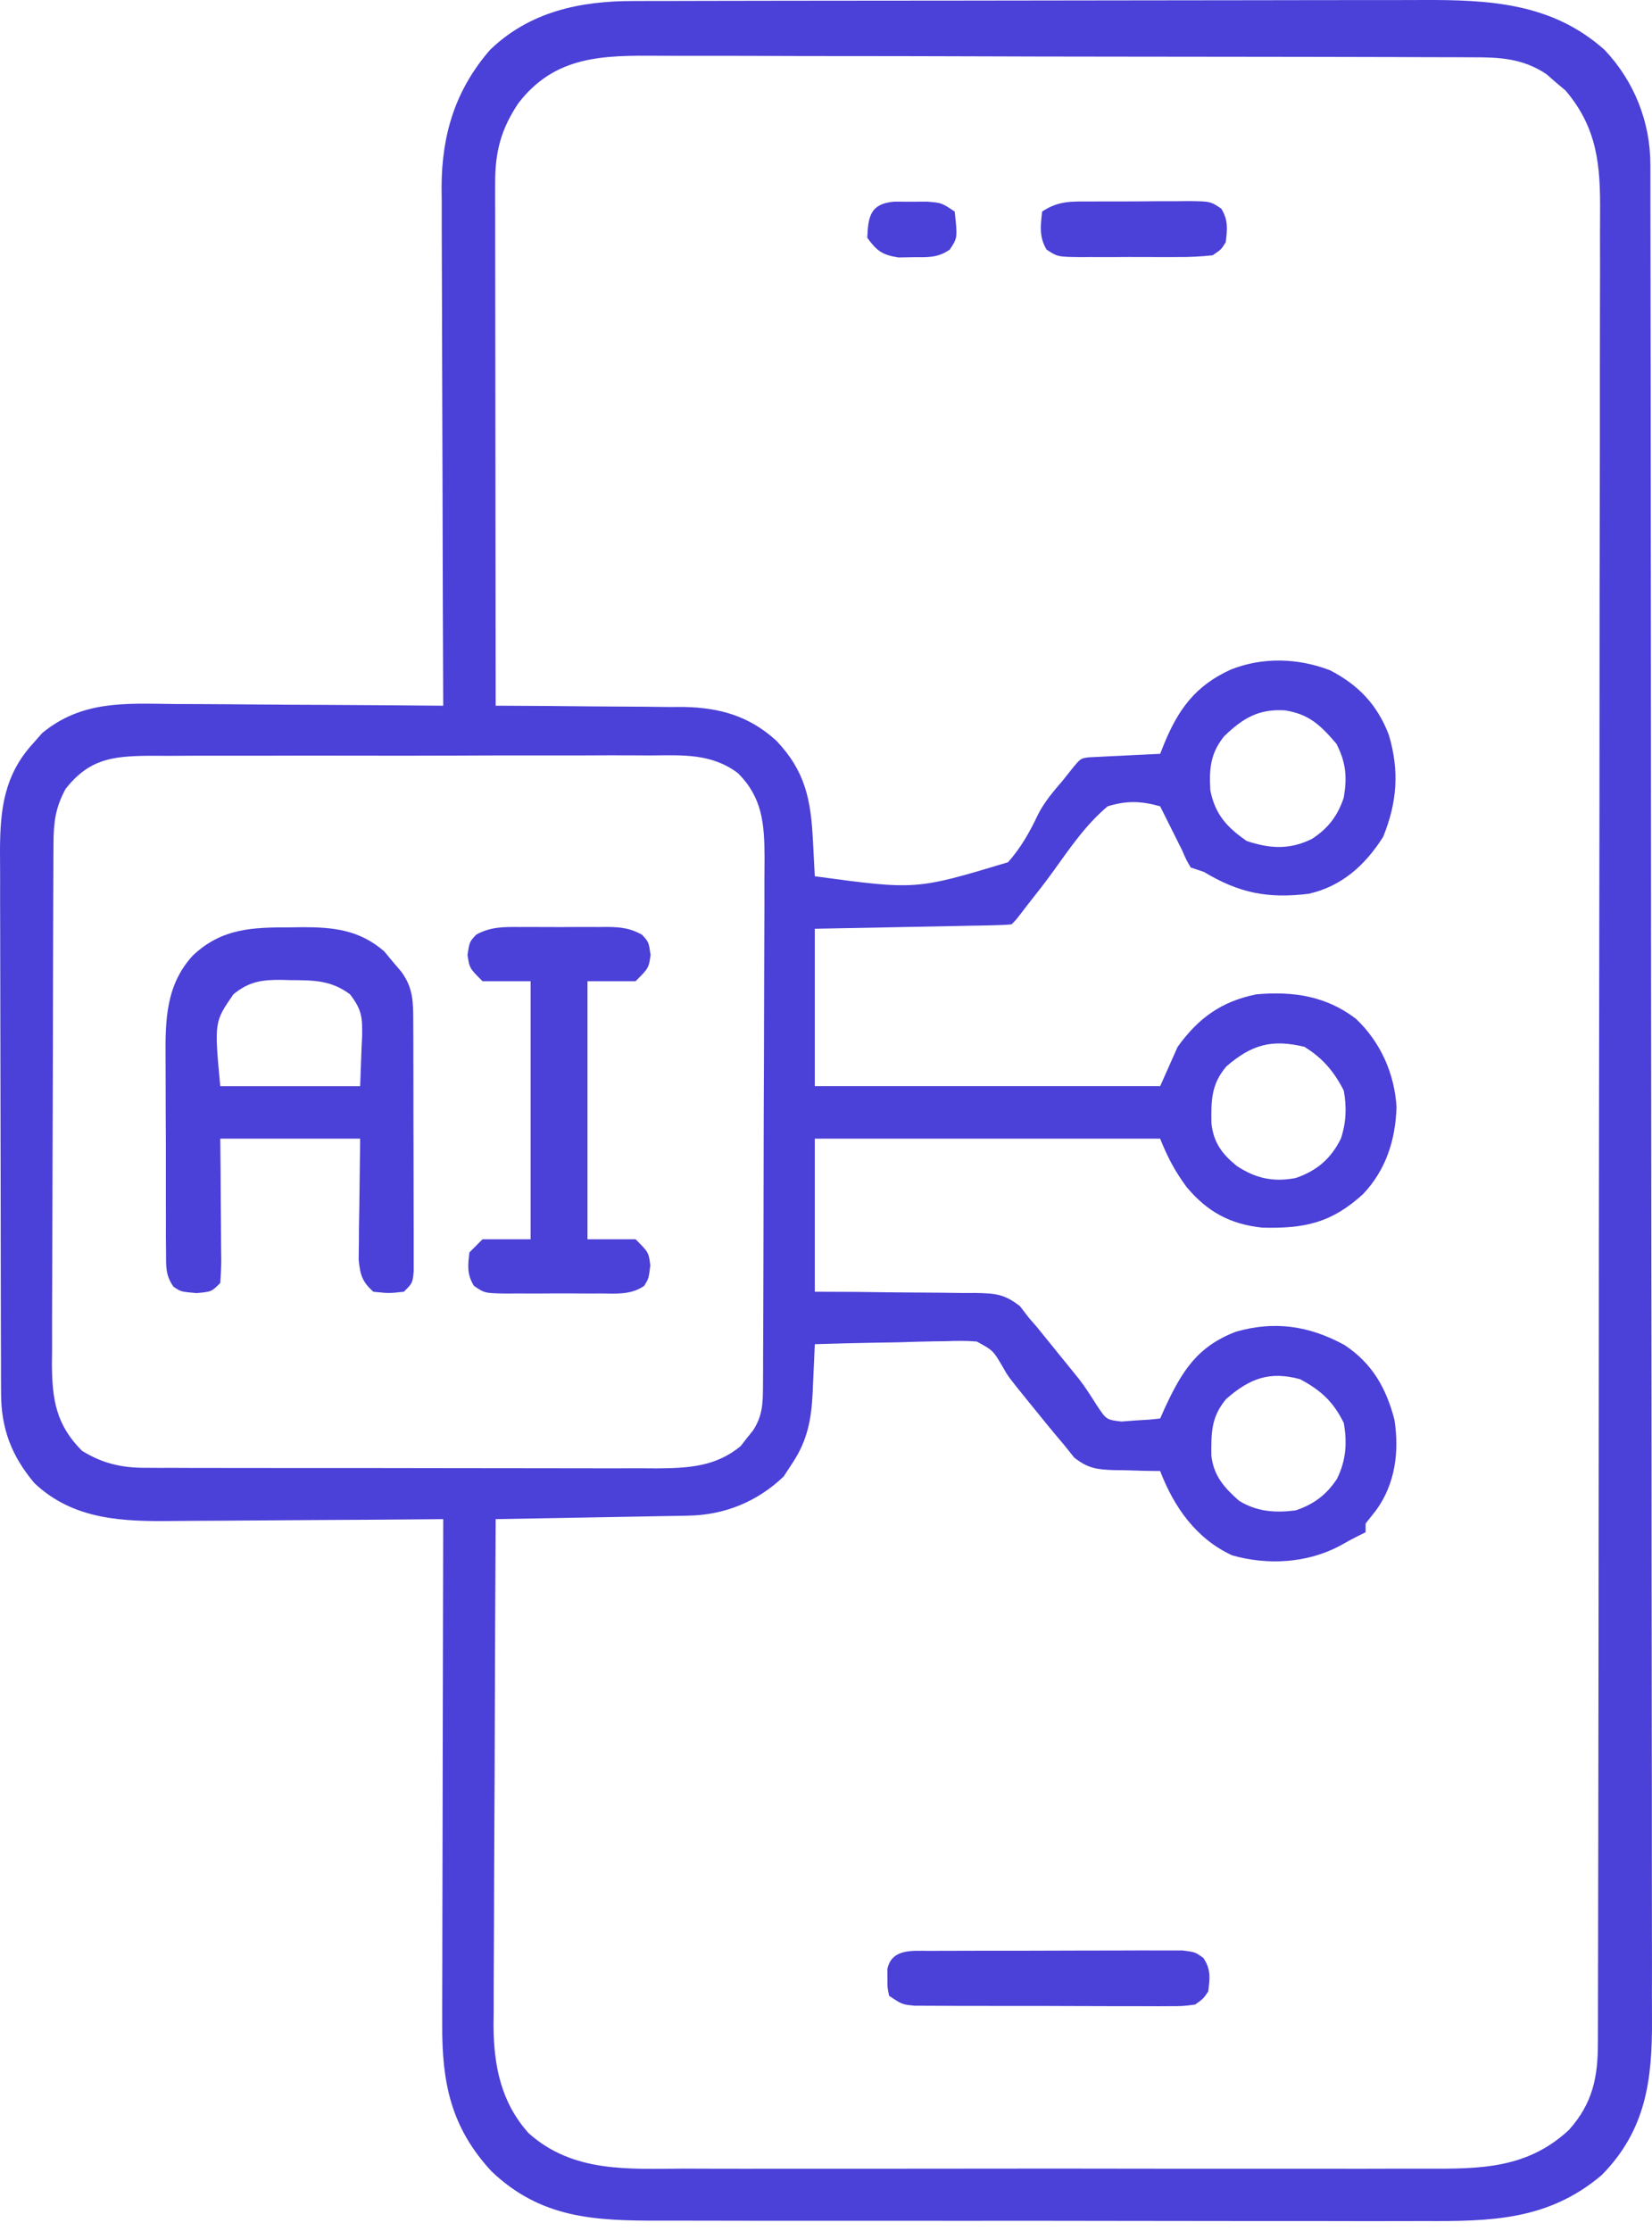 <svg xmlns="http://www.w3.org/2000/svg" width="100" height="135" viewBox="0 0 100 135" fill="none"><path d="M38.33 0.062C38.551 0.061 38.773 0.061 39.002 0.06C39.743 0.058 40.484 0.057 41.225 0.057C41.757 0.056 42.289 0.054 42.821 0.053C44.266 0.049 45.71 0.048 47.155 0.046C48.058 0.046 48.962 0.045 49.865 0.043C52.694 0.04 55.522 0.037 58.351 0.036C61.612 0.035 64.873 0.03 68.133 0.023C70.657 0.017 73.18 0.014 75.704 0.014C77.209 0.014 78.715 0.012 80.221 0.007C81.638 0.003 83.056 0.002 84.473 0.005C84.992 0.005 85.51 0.004 86.028 0.001C90.111 -0.018 93.943 0.161 97.136 3.027C98.933 4.924 99.906 7.402 99.901 9.975C99.901 10.175 99.902 10.375 99.903 10.58C99.905 11.255 99.904 11.93 99.904 12.605C99.905 13.091 99.906 13.578 99.907 14.064C99.91 15.405 99.911 16.747 99.912 18.088C99.913 19.533 99.915 20.978 99.918 22.423C99.923 25.915 99.925 29.407 99.928 32.899C99.929 34.542 99.93 36.186 99.932 37.83C99.936 43.294 99.94 48.757 99.942 54.221C99.942 54.574 99.942 54.928 99.942 55.281C99.942 55.456 99.942 55.632 99.942 55.812C99.943 56.7 99.943 57.588 99.944 58.476C99.944 58.652 99.944 58.828 99.944 59.01C99.946 64.722 99.952 70.433 99.961 76.144C99.97 82.183 99.975 88.222 99.976 94.261C99.976 97.552 99.979 100.844 99.985 104.136C99.991 106.939 99.993 109.743 99.991 112.546C99.99 113.976 99.99 115.407 99.995 116.837C100 118.147 99.999 119.457 99.995 120.767C99.995 121.24 99.996 121.714 99.999 122.187C100.022 125.846 99.638 128.897 96.954 131.618C93.715 134.362 90.233 134.418 86.199 134.397C85.648 134.398 85.097 134.4 84.545 134.401C83.054 134.405 81.563 134.402 80.072 134.398C78.509 134.394 76.945 134.396 75.381 134.397C72.756 134.398 70.131 134.394 67.506 134.388C64.475 134.381 61.444 134.38 58.413 134.383C55.491 134.386 52.57 134.385 49.649 134.381C48.408 134.379 47.167 134.379 45.926 134.381C44.464 134.382 43.002 134.379 41.54 134.374C41.005 134.372 40.47 134.372 39.934 134.373C36 134.382 32.741 134.242 29.746 131.383C27.286 128.719 26.747 126.011 26.769 122.477C26.769 122.146 26.769 121.815 26.768 121.475C26.769 120.573 26.771 119.671 26.775 118.769C26.779 117.824 26.779 116.88 26.779 115.936C26.781 114.149 26.785 112.363 26.791 110.577C26.797 108.543 26.8 106.508 26.802 104.474C26.808 100.29 26.817 96.107 26.829 91.924C26.58 91.927 26.331 91.929 26.075 91.931C23.72 91.953 21.365 91.969 19.009 91.979C17.799 91.985 16.588 91.992 15.378 92.004C14.208 92.016 13.038 92.022 11.867 92.025C11.423 92.027 10.979 92.031 10.534 92.036C7.453 92.075 4.457 91.987 2.086 89.748C0.698 88.103 0.071 86.452 0.065 84.32C0.063 84.01 0.062 83.701 0.06 83.382C0.06 83.043 0.059 82.704 0.059 82.355C0.058 81.993 0.057 81.632 0.055 81.271C0.052 80.29 0.05 79.309 0.049 78.328C0.048 77.715 0.047 77.101 0.046 76.488C0.042 74.566 0.04 72.645 0.038 70.723C0.037 68.509 0.033 66.294 0.025 64.08C0.019 62.366 0.017 60.652 0.016 58.938C0.016 57.916 0.014 56.894 0.01 55.871C0.005 54.908 0.005 53.945 0.007 52.982C0.007 52.464 0.004 51.945 0 51.426C0.012 48.942 0.261 46.894 1.987 45.003C2.173 44.791 2.36 44.579 2.552 44.361C4.951 42.382 7.566 42.564 10.522 42.601C10.994 42.603 11.465 42.604 11.936 42.605C13.169 42.609 14.403 42.62 15.636 42.631C16.897 42.642 18.159 42.647 19.42 42.652C21.89 42.664 24.359 42.682 26.829 42.704C26.828 42.532 26.827 42.36 26.827 42.182C26.809 37.986 26.796 33.789 26.788 29.592C26.784 27.562 26.778 25.533 26.769 23.503C26.761 21.733 26.756 19.964 26.754 18.194C26.753 17.257 26.751 16.321 26.745 15.385C26.738 14.337 26.738 13.29 26.739 12.242C26.736 11.935 26.733 11.627 26.73 11.311C26.742 8.137 27.564 5.433 29.672 3.008C32.072 0.704 35.106 0.059 38.33 0.062ZM31.375 6.249C30.331 7.808 29.971 9.184 29.973 11.041C29.972 11.321 29.972 11.601 29.971 11.89C29.972 12.194 29.973 12.499 29.974 12.813C29.974 13.135 29.974 13.458 29.974 13.791C29.974 14.674 29.976 15.557 29.977 16.439C29.979 17.363 29.979 18.287 29.98 19.21C29.98 20.958 29.983 22.706 29.985 24.454C29.988 26.444 29.99 28.434 29.991 30.424C29.994 34.518 29.998 38.611 30.004 42.704C30.171 42.704 30.337 42.705 30.509 42.705C32.252 42.71 33.995 42.725 35.738 42.744C36.387 42.751 37.037 42.754 37.686 42.756C38.623 42.758 39.559 42.769 40.496 42.782C40.784 42.781 41.071 42.779 41.367 42.778C43.552 42.82 45.331 43.313 46.979 44.806C48.746 46.65 49.087 48.401 49.208 50.851C49.225 51.164 49.225 51.164 49.242 51.484C49.27 51.998 49.296 52.511 49.322 53.024C55.452 53.853 55.452 53.853 61.019 52.175C61.782 51.317 62.324 50.366 62.812 49.33C63.217 48.522 63.753 47.906 64.34 47.219C64.583 46.913 64.583 46.913 64.832 46.6C65.408 45.886 65.408 45.886 65.931 45.825C66.13 45.816 66.328 45.806 66.532 45.796C66.853 45.779 66.853 45.779 67.181 45.762C67.406 45.752 67.63 45.741 67.862 45.731C68.088 45.719 68.314 45.708 68.547 45.696C69.107 45.668 69.667 45.641 70.227 45.615C70.292 45.451 70.357 45.287 70.424 45.118C71.299 42.949 72.347 41.494 74.506 40.515C76.437 39.749 78.575 39.815 80.513 40.561C82.232 41.446 83.387 42.665 84.071 44.475C84.713 46.63 84.58 48.545 83.723 50.643C82.634 52.356 81.229 53.627 79.225 54.083C76.728 54.387 75.01 54.04 72.874 52.76C72.612 52.672 72.35 52.585 72.08 52.495C71.809 52.036 71.809 52.036 71.55 51.437C71.382 51.099 71.382 51.099 71.209 50.755C70.882 50.1 70.555 49.445 70.227 48.79C69.071 48.467 68.206 48.437 67.052 48.79C65.731 49.89 64.744 51.35 63.746 52.736C63.252 53.421 62.731 54.083 62.206 54.745C62.071 54.922 61.935 55.099 61.795 55.282C61.495 55.671 61.495 55.671 61.23 55.935C60.857 55.968 60.482 55.982 60.107 55.99C59.869 55.995 59.63 56 59.385 56.006C58.996 56.012 58.996 56.012 58.599 56.019C58.203 56.027 58.203 56.027 57.8 56.036C56.953 56.053 56.106 56.069 55.26 56.084C54.687 56.096 54.114 56.107 53.542 56.119C52.135 56.147 50.729 56.174 49.322 56.2C49.322 59.344 49.322 62.487 49.322 65.726C56.221 65.726 63.12 65.726 70.227 65.726C70.577 64.941 70.926 64.155 71.286 63.345C72.539 61.607 73.927 60.598 76.049 60.169C78.267 59.97 80.267 60.267 82.069 61.641C83.56 63.042 84.414 64.956 84.536 66.991C84.473 68.983 83.896 70.791 82.514 72.252C80.604 73.995 78.992 74.347 76.433 74.287C74.475 74.088 73.078 73.329 71.815 71.813C71.104 70.837 70.682 70.037 70.227 68.902C63.329 68.902 56.43 68.902 49.322 68.902C49.322 71.958 49.322 75.015 49.322 78.164C50.147 78.168 50.972 78.171 51.822 78.175C52.623 78.183 53.423 78.194 54.224 78.204C54.78 78.21 55.335 78.214 55.891 78.216C56.691 78.218 57.49 78.229 58.289 78.241C58.537 78.24 58.785 78.239 59.04 78.238C60.228 78.265 60.785 78.287 61.742 79.04C61.922 79.275 62.103 79.51 62.289 79.752C62.435 79.92 62.582 80.088 62.734 80.261C62.862 80.42 62.991 80.578 63.124 80.742C63.269 80.92 63.414 81.099 63.563 81.282C63.784 81.556 63.784 81.556 64.009 81.835C64.156 82.016 64.303 82.196 64.454 82.382C64.599 82.561 64.744 82.74 64.894 82.925C65.036 83.101 65.178 83.276 65.325 83.458C65.716 83.968 66.051 84.495 66.393 85.039C66.973 85.909 66.973 85.909 67.876 86.019C68.155 85.997 68.434 85.976 68.722 85.954C69.147 85.929 69.147 85.929 69.579 85.903C69.793 85.882 70.007 85.86 70.227 85.838C70.32 85.627 70.414 85.416 70.51 85.199C71.552 82.962 72.473 81.475 74.825 80.579C77.168 79.912 79.259 80.227 81.386 81.388C83.06 82.497 83.91 83.987 84.41 85.915C84.71 87.845 84.458 89.8 83.293 91.395C83.086 91.657 82.878 91.919 82.665 92.189C82.665 92.364 82.665 92.538 82.665 92.718C82.511 92.794 82.357 92.87 82.199 92.948C81.834 93.132 81.474 93.325 81.121 93.531C79.13 94.591 76.744 94.73 74.576 94.113C72.405 93.103 71.066 91.201 70.227 89.013C69.918 89.01 69.609 89.006 69.29 89.002C68.88 88.99 68.47 88.977 68.061 88.964C67.857 88.962 67.654 88.961 67.444 88.959C66.397 88.919 65.874 88.862 65.029 88.204C64.823 87.947 64.618 87.69 64.406 87.426C64.273 87.269 64.141 87.112 64.004 86.95C63.557 86.42 63.121 85.882 62.686 85.342C62.538 85.161 62.392 84.981 62.24 84.795C61.017 83.284 61.017 83.284 60.703 82.719C60.115 81.715 60.115 81.715 59.127 81.178C58.495 81.125 57.889 81.131 57.256 81.158C56.915 81.162 56.915 81.162 56.567 81.166C55.844 81.177 55.122 81.2 54.4 81.224C53.908 81.233 53.417 81.241 52.926 81.249C51.724 81.269 50.523 81.301 49.322 81.339C49.308 81.667 49.294 81.995 49.28 82.332C49.26 82.766 49.239 83.2 49.219 83.634C49.21 83.85 49.201 84.065 49.192 84.287C49.114 85.87 48.882 87.139 47.999 88.484C47.721 88.91 47.721 88.91 47.437 89.344C45.837 90.874 43.861 91.674 41.66 91.714C41.401 91.719 41.142 91.725 40.874 91.73C40.457 91.737 40.457 91.737 40.031 91.743C39.602 91.752 39.602 91.752 39.164 91.76C38.25 91.777 37.336 91.793 36.422 91.809C35.802 91.82 35.182 91.832 34.562 91.843C33.043 91.871 31.524 91.898 30.004 91.924C29.98 96.187 29.961 100.449 29.95 104.712C29.944 106.692 29.937 108.671 29.924 110.65C29.914 112.377 29.907 114.103 29.905 115.829C29.903 116.743 29.9 117.656 29.892 118.569C29.884 119.591 29.884 120.613 29.884 121.636C29.88 121.934 29.877 122.233 29.873 122.541C29.885 124.991 30.324 127.223 32.006 129.088C34.699 131.485 38.024 131.241 41.408 131.226C41.943 131.227 42.479 131.229 43.015 131.231C44.463 131.236 45.912 131.234 47.36 131.231C48.879 131.228 50.398 131.231 51.917 131.233C54.468 131.234 57.018 131.232 59.568 131.227C62.513 131.221 65.457 131.223 68.402 131.229C70.935 131.234 73.468 131.234 76.001 131.232C77.511 131.23 79.022 131.23 80.533 131.233C81.953 131.236 83.373 131.234 84.794 131.228C85.314 131.227 85.834 131.227 86.353 131.229C89.616 131.243 92.454 131.229 94.978 128.878C96.416 127.268 96.73 125.682 96.726 123.586C96.727 123.389 96.728 123.191 96.728 122.988C96.73 122.323 96.731 121.657 96.731 120.992C96.732 120.511 96.733 120.031 96.734 119.551C96.737 118.228 96.739 116.905 96.74 115.582C96.742 114.156 96.745 112.73 96.748 111.304C96.754 107.859 96.758 104.415 96.761 100.97C96.762 99.997 96.763 99.024 96.764 98.052C96.771 92.013 96.777 85.974 96.78 79.935C96.781 78.536 96.782 77.137 96.782 75.738C96.783 75.39 96.783 75.042 96.783 74.684C96.787 69.05 96.795 63.416 96.806 57.782C96.817 51.999 96.824 46.217 96.825 40.434C96.826 37.187 96.829 33.939 96.838 30.692C96.845 27.926 96.848 25.161 96.845 22.396C96.844 20.985 96.845 19.574 96.851 18.163C96.857 16.871 96.857 15.579 96.852 14.286C96.851 13.819 96.853 13.352 96.857 12.886C96.88 10.011 96.702 7.764 94.772 5.483C94.581 5.322 94.39 5.161 94.192 4.995C94.002 4.829 93.811 4.662 93.615 4.491C92.174 3.525 90.768 3.462 89.094 3.467C88.752 3.465 88.752 3.465 88.402 3.463C87.638 3.459 86.874 3.459 86.109 3.458C85.561 3.456 85.012 3.454 84.463 3.452C82.974 3.446 81.485 3.444 79.995 3.442C79.064 3.441 78.133 3.44 77.202 3.438C73.953 3.431 70.704 3.428 67.454 3.427C64.428 3.426 61.401 3.418 58.375 3.407C55.775 3.398 53.174 3.394 50.574 3.394C49.022 3.393 47.47 3.391 45.918 3.383C44.457 3.377 42.997 3.376 41.536 3.38C41.001 3.381 40.467 3.379 39.932 3.375C36.548 3.35 33.612 3.335 31.375 6.249ZM74.097 44.556C73.266 45.592 73.189 46.521 73.265 47.823C73.55 49.278 74.274 50.067 75.47 50.891C76.891 51.364 78.082 51.425 79.423 50.759C80.402 50.118 80.974 49.372 81.342 48.261C81.554 47.007 81.476 46.143 80.895 45.003C79.938 43.891 79.259 43.218 77.786 42.985C76.191 42.882 75.222 43.466 74.097 44.556ZM3.972 47.732C3.354 48.873 3.244 49.752 3.238 51.044C3.236 51.34 3.234 51.637 3.233 51.943C3.232 52.267 3.231 52.592 3.23 52.926C3.229 53.269 3.227 53.611 3.225 53.964C3.22 55.099 3.217 56.235 3.214 57.37C3.213 57.762 3.212 58.153 3.211 58.545C3.206 60.384 3.202 62.224 3.2 64.064C3.197 66.184 3.19 68.305 3.18 70.425C3.172 72.066 3.168 73.707 3.167 75.348C3.166 76.327 3.164 77.306 3.157 78.286C3.15 79.379 3.151 80.472 3.153 81.566C3.149 81.888 3.146 82.21 3.143 82.542C3.156 84.684 3.391 86.216 4.964 87.79C6.184 88.544 7.325 88.815 8.749 88.818C9.189 88.821 9.189 88.821 9.637 88.823C9.955 88.823 10.273 88.822 10.6 88.822C11.106 88.823 11.106 88.824 11.623 88.826C12.546 88.829 13.468 88.829 14.391 88.829C15.163 88.828 15.935 88.83 16.707 88.831C18.53 88.834 20.352 88.834 22.174 88.832C24.05 88.831 25.927 88.834 27.803 88.84C29.417 88.844 31.031 88.846 32.645 88.845C33.608 88.845 34.57 88.845 35.533 88.849C36.607 88.853 37.681 88.85 38.755 88.847C39.072 88.849 39.389 88.851 39.715 88.853C41.61 88.841 43.32 88.768 44.839 87.5C44.959 87.345 45.08 87.189 45.204 87.029C45.329 86.873 45.454 86.718 45.583 86.557C46.166 85.67 46.181 84.891 46.185 83.861C46.187 83.56 46.189 83.26 46.191 82.95C46.192 82.619 46.193 82.289 46.193 81.948C46.196 81.427 46.196 81.427 46.199 80.895C46.204 79.741 46.207 78.587 46.209 77.433C46.211 77.035 46.212 76.638 46.213 76.24C46.218 74.371 46.222 72.503 46.224 70.634C46.226 68.479 46.233 66.324 46.244 64.169C46.252 62.503 46.256 60.836 46.257 59.169C46.258 58.174 46.26 57.179 46.267 56.184C46.273 55.247 46.274 54.311 46.271 53.374C46.271 52.869 46.276 52.363 46.281 51.858C46.269 49.835 46.149 48.263 44.672 46.787C43.081 45.583 41.326 45.695 39.408 45.713C39.051 45.711 38.694 45.709 38.337 45.707C37.372 45.702 36.408 45.705 35.443 45.711C34.431 45.715 33.419 45.713 32.407 45.711C30.708 45.71 29.01 45.714 27.311 45.722C25.35 45.73 23.389 45.73 21.428 45.725C19.537 45.721 17.646 45.723 15.755 45.728C14.953 45.729 14.15 45.729 13.347 45.727C12.401 45.725 11.455 45.728 10.509 45.736C9.998 45.738 9.488 45.736 8.977 45.733C6.784 45.757 5.396 45.934 3.972 47.732ZM74.23 64.536C73.309 65.619 73.311 66.608 73.331 67.975C73.458 69.142 73.972 69.828 74.87 70.556C76.014 71.31 77.081 71.541 78.431 71.284C79.717 70.842 80.562 70.12 81.167 68.9C81.492 67.918 81.525 67.007 81.342 65.991C80.755 64.84 80.063 64.022 78.96 63.345C77.013 62.874 75.78 63.188 74.23 64.536ZM74.23 84.647C73.309 85.731 73.314 86.719 73.327 88.085C73.467 89.309 74.111 90.028 75.007 90.816C76.089 91.479 77.196 91.554 78.431 91.395C79.523 91.029 80.291 90.454 80.928 89.493C81.478 88.385 81.558 87.314 81.342 86.103C80.713 84.821 79.952 84.122 78.695 83.456C76.85 82.953 75.653 83.41 74.23 84.647Z" fill="#4B40D7"></path><path d="M17.534 56.117C17.913 56.111 17.913 56.111 18.3 56.105C20.204 56.103 21.76 56.273 23.256 57.565C23.425 57.769 23.595 57.974 23.769 58.185C23.944 58.389 24.118 58.594 24.297 58.805C25.026 59.808 25.011 60.65 25.015 61.855C25.017 62.202 25.018 62.55 25.02 62.909C25.021 63.289 25.021 63.669 25.021 64.049C25.022 64.438 25.023 64.827 25.024 65.216C25.025 66.032 25.026 66.847 25.026 67.662C25.026 68.709 25.029 69.755 25.034 70.801C25.037 71.604 25.037 72.408 25.037 73.211C25.038 73.597 25.039 73.983 25.041 74.369C25.043 74.907 25.042 75.445 25.041 75.984C25.041 76.291 25.042 76.597 25.042 76.913C24.977 77.635 24.977 77.635 24.447 78.164C23.538 78.263 23.538 78.263 22.595 78.164C21.916 77.537 21.807 77.158 21.711 76.232C21.717 75.725 21.717 75.725 21.724 75.208C21.727 74.712 21.727 74.712 21.73 74.206C21.737 73.788 21.744 73.369 21.752 72.938C21.768 71.606 21.784 70.274 21.801 68.902C19.007 68.902 16.212 68.902 13.333 68.902C13.339 69.526 13.345 70.151 13.352 70.794C13.356 71.397 13.359 72.001 13.362 72.604C13.365 73.024 13.368 73.444 13.373 73.864C13.38 74.467 13.383 75.07 13.385 75.673C13.388 75.861 13.39 76.049 13.393 76.243C13.393 76.708 13.365 77.172 13.333 77.635C12.804 78.164 12.804 78.164 11.894 78.247C10.951 78.164 10.951 78.164 10.502 77.861C10.011 77.161 10.055 76.639 10.051 75.787C10.047 75.461 10.044 75.135 10.041 74.799C10.041 74.443 10.042 74.086 10.043 73.73C10.042 73.362 10.04 72.996 10.039 72.629C10.036 71.859 10.037 71.088 10.04 70.318C10.043 69.337 10.037 68.356 10.03 67.374C10.025 66.615 10.025 65.857 10.026 65.098C10.026 64.737 10.025 64.375 10.021 64.014C10.003 61.716 10.044 59.591 11.671 57.822C13.405 56.181 15.248 56.11 17.534 56.117ZM14.127 60.169C12.97 61.841 12.97 61.841 13.333 65.727C16.128 65.727 18.922 65.727 21.801 65.727C21.828 64.968 21.856 64.209 21.884 63.428C21.896 63.191 21.908 62.954 21.92 62.711C21.94 61.565 21.908 61.102 21.184 60.164C20.027 59.306 18.988 59.319 17.6 59.309C17.413 59.304 17.226 59.298 17.033 59.293C15.832 59.284 15.061 59.4 14.127 60.169Z" fill="#4B40D7"></path><path d="M31.451 56.095C31.736 56.094 31.736 56.094 32.027 56.092C32.427 56.092 32.827 56.093 33.228 56.097C33.839 56.101 34.45 56.097 35.062 56.092C35.452 56.092 35.842 56.093 36.231 56.095C36.505 56.092 36.505 56.092 36.783 56.09C37.588 56.102 38.142 56.164 38.853 56.554C39.266 56.994 39.266 56.994 39.382 57.788C39.266 58.582 39.266 58.582 38.472 59.376C37.512 59.376 36.551 59.376 35.561 59.376C35.561 64.528 35.561 69.68 35.561 74.989C36.522 74.989 37.483 74.989 38.472 74.989C39.266 75.782 39.266 75.782 39.365 76.576C39.266 77.37 39.266 77.37 38.993 77.81C38.185 78.36 37.34 78.277 36.397 78.269C36.093 78.271 36.093 78.271 35.783 78.272C35.355 78.272 34.927 78.271 34.499 78.267C33.844 78.263 33.189 78.267 32.534 78.273C32.118 78.272 31.702 78.271 31.286 78.269C31.09 78.271 30.894 78.273 30.692 78.274C29.346 78.256 29.346 78.256 28.69 77.81C28.259 77.116 28.317 76.578 28.417 75.782C28.678 75.52 28.941 75.258 29.21 74.989C30.171 74.989 31.132 74.989 32.121 74.989C32.121 69.836 32.121 64.684 32.121 59.376C31.161 59.376 30.2 59.376 29.21 59.376C28.417 58.582 28.417 58.582 28.301 57.788C28.417 56.994 28.417 56.994 28.829 56.554C29.698 56.078 30.486 56.086 31.451 56.095Z" fill="#4B40D7"></path><path d="M56.32 118.05C56.492 118.048 56.663 118.047 56.84 118.046C57.408 118.042 57.975 118.042 58.543 118.043C58.937 118.042 59.332 118.041 59.726 118.039C60.553 118.037 61.379 118.037 62.206 118.039C63.266 118.04 64.326 118.036 65.385 118.03C66.2 118.026 67.014 118.026 67.829 118.026C68.22 118.026 68.611 118.025 69.001 118.022C69.547 118.019 70.093 118.021 70.639 118.024C70.95 118.024 71.261 118.024 71.581 118.023C72.344 118.122 72.344 118.122 72.842 118.476C73.306 119.165 73.239 119.697 73.138 120.504C72.842 120.944 72.842 120.944 72.344 121.298C71.581 121.397 71.581 121.397 70.639 121.396C70.382 121.398 70.382 121.398 70.119 121.399C69.551 121.401 68.984 121.398 68.416 121.394C68.022 121.394 67.628 121.394 67.233 121.394C66.406 121.394 65.58 121.392 64.753 121.387C63.693 121.381 62.634 121.381 61.574 121.382C60.759 121.383 59.945 121.382 59.13 121.379C58.739 121.378 58.349 121.378 57.958 121.378C57.412 121.378 56.866 121.375 56.32 121.371C56.009 121.369 55.698 121.368 55.378 121.367C54.615 121.298 54.615 121.298 53.821 120.769C53.715 120.272 53.715 120.272 53.721 119.71C53.719 119.525 53.717 119.339 53.715 119.148C53.986 117.872 55.283 118.054 56.32 118.05Z" fill="#4B40D7"></path><path d="M66.01 12.193C66.218 12.192 66.427 12.191 66.641 12.189C67.082 12.188 67.522 12.188 67.963 12.189C68.637 12.19 69.311 12.184 69.985 12.177C70.413 12.176 70.841 12.176 71.269 12.176C71.471 12.174 71.673 12.171 71.881 12.169C73.267 12.181 73.267 12.181 73.927 12.626C74.353 13.321 74.296 13.86 74.197 14.654C73.927 15.094 73.927 15.094 73.403 15.448C72.671 15.527 72.001 15.559 71.269 15.553C70.957 15.555 70.957 15.555 70.638 15.556C70.197 15.556 69.757 15.555 69.316 15.552C68.642 15.547 67.968 15.551 67.294 15.556C66.866 15.556 66.438 15.555 66.01 15.553C65.707 15.556 65.707 15.556 65.398 15.558C64.016 15.54 64.016 15.54 63.352 15.103C62.893 14.339 62.988 13.664 63.082 12.802C64.075 12.14 64.861 12.191 66.01 12.193Z" fill="#4B40D7"></path><path d="M54.126 12.202C54.456 12.204 54.787 12.205 55.127 12.206C55.457 12.205 55.787 12.204 56.127 12.202C56.996 12.272 56.996 12.272 57.79 12.802C57.964 14.392 57.964 14.392 57.493 15.103C56.763 15.61 56.173 15.563 55.293 15.564C54.993 15.569 54.693 15.574 54.384 15.579C53.399 15.423 53.08 15.187 52.498 14.389C52.55 13.071 52.701 12.322 54.126 12.202Z" fill="#4B40D7"></path></svg>